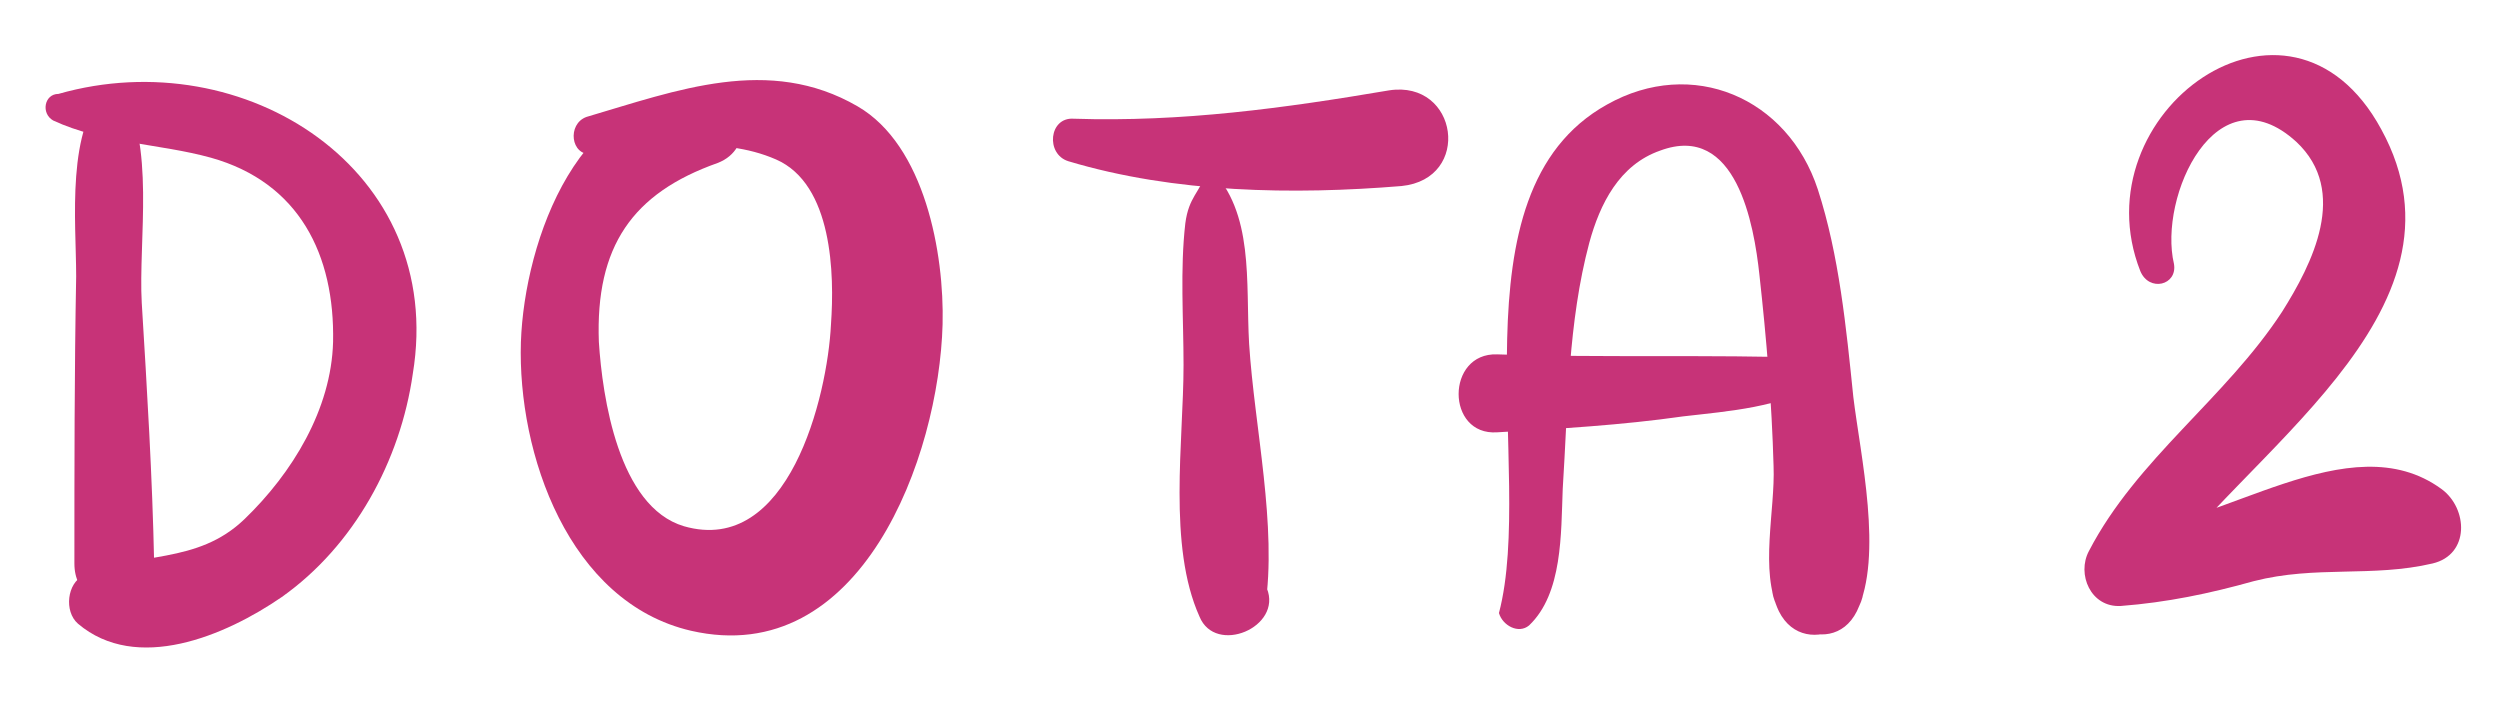 <?xml version="1.0" encoding="utf-8"?>
<!-- Generator: Adobe Illustrator 16.0.4, SVG Export Plug-In . SVG Version: 6.00 Build 0)  -->
<!DOCTYPE svg PUBLIC "-//W3C//DTD SVG 1.1//EN" "http://www.w3.org/Graphics/SVG/1.1/DTD/svg11.dtd">
<svg version="1.1" id="Layer_1" xmlns="http://www.w3.org/2000/svg" xmlns:xlink="http://www.w3.org/1999/xlink" x="0px" y="0px"
	 width="141.1px" height="40.5px" viewBox="290.1 0 141.1 40.5" enable-background="new 290.1 0 141.1 40.5" xml:space="preserve">
<g>
	<g>
		<g>
			<path fill="#C73378" d="M350.4,9.1c6,1.8,12.7,1.9,18.8,1.4c4-0.4,3.2-6-0.7-5.4c-5.899,1-11.699,1.8-17.8,1.6
				C349.3,6.6,349.1,8.7,350.4,9.1L350.4,9.1z"/>
		</g>
	</g>
	<g>
		<g>
			<path fill="#C73378" d="M296.2,4.9c-2.4,2.3-1.801,7.6-1.801,10.7c-0.1,5.4-0.1,10.8-0.1,16.2c0,3.601,5.8,2.101,4.1-1.1
				c-0.3-0.5-0.6-1-0.899-1.5c-0.5-0.7-1.5-0.7-1.9,0c-0.3,0.5-0.6,1-0.899,1.5c1.399,0.399,2.699,0.7,4.1,1.1
				c-0.101-4.9-0.4-9.8-0.7-14.7c-0.2-3.5,0.8-9.1-1.2-12.1C296.7,4.8,296.4,4.7,296.2,4.9L296.2,4.9z"/>
		</g>
	</g>
	<g>
		<g>
			<path fill="#C73378" d="M293.1,6.8c2.8,1.3,6,1.3,8.9,2.1c5,1.4,7,5.5,6.899,10.4c-0.1,3.8-2.3,7.4-5,10
				c-2.7,2.601-6,1.8-9.1,3.2c-0.9,0.4-1.1,2-0.3,2.7c3.3,2.8,8.3,0.7,11.5-1.5c4.1-2.9,6.699-7.7,7.399-12.6
				c1.9-11.5-9.5-18.8-20-15.8C292.6,5.3,292.4,6.4,293.1,6.8L293.1,6.8z"/>
		</g>
	</g>
	<g>
		<g>
			<path fill="#C73378" d="M323.5,8.7C326.9,8.4,330.699,7.6,333.9,9s3.3,6.5,3.101,9.3c-0.2,4.1-2.4,13.101-8.301,11.4
				c-3.699-1.1-4.6-7.3-4.8-10.4c-0.2-5.4,1.9-8.4,6.7-10.1c2.1-0.8,1.7-3.7-0.5-3.9c-7.3-0.6-10.4,8.3-10.6,14
				c-0.2,6.3,2.699,14.7,9.6,16.3c9.6,2.2,14-9.8,14.2-17.3c0.1-4-1-10.1-4.8-12.3c-5-2.9-10.2-0.9-15.301,0.6
				C322.1,7,322.3,8.8,323.5,8.7L323.5,8.7z"/>
		</g>
	</g>
	<g>
		<g>
			<path fill="#C73378" d="M358.199,9.7c-0.399,1.2-1,1.4-1.199,2.9c-0.301,2.6-0.101,5.4-0.101,8c0,4.3-0.899,10.2,0.9,14.2
				c0.899,2.2,4.7,0.601,3.8-1.6c-0.2-0.5-0.4-1-0.7-1.5c-0.6-1-2.1-1-2.7,0c-0.3,0.5-0.5,1-0.7,1.5c1.301,0.399,2.7,0.7,4,1.1
				c0.7-4.6-0.6-10.2-0.899-14.9c-0.2-3.5,0.3-7.4-2.2-9.9C358.4,9.5,358.199,9.5,358.199,9.7L358.199,9.7z"/>
		</g>
	</g>
	<g>
		<g>
			<path fill="#C73378" d="M376.4,35.3c1.9-1.8,1.8-5.2,1.9-7.7c0.3-4.7,0.3-9.4,1.5-13.9c0.6-2.2,1.7-4.4,4-5.2
				c4.3-1.6,5.3,4.2,5.6,7c0.4,3.6,0.7,7.2,0.8,10.8c0.101,2.5-0.8,5.9,0.3,8.2c1.5,3,6,0.4,4.5-2.7c-0.1-0.3-0.3-0.5-0.399-0.8
				c-0.7-1.4-3.101-1.4-3.8,0c-0.101,0.3-0.3,0.5-0.4,0.8c-1.5,3,3,5.7,4.5,2.7c1.5-3.1,0.2-8.8-0.2-12.1c-0.399-3.9-0.8-8-2-11.7
				c-1.7-5.2-7.1-7.5-11.899-4.8c-9,5-4,20.7-6.101,28.7C374.9,35.3,375.8,35.8,376.4,35.3L376.4,35.3z"/>
		</g>
	</g>
	<g>
		<g>
			<path fill="#C73378" d="M392.5,20.2c-5.9-0.2-11.9,0-17.9-0.2c-2.9-0.1-2.9,4.6,0,4.4c3.5-0.2,7-0.4,10.5-0.9
				c2.6-0.3,5.5-0.5,7.8-1.9C393.5,21.2,393.199,20.2,392.5,20.2L392.5,20.2z"/>
		</g>
	</g>
	<g>
		<g>
			<path fill="#C73378" d="M412.8,14.9c-0.9-3.8,2.399-11,6.899-6.9c3,2.8,0.9,6.9-0.8,9.6c-3.2,4.9-8.2,8.3-10.899,13.5
				c-0.7,1.301,0.1,3.2,1.8,3.101c2.6-0.2,5-0.7,7.5-1.4c3.5-0.899,6.7-0.2,10.1-1c2.101-0.5,2-3.1,0.5-4.2
				c-5.2-3.8-12.5,2.2-18.2,2.4c0.601,1,1.2,2.1,1.8,3.1c4.9-7.399,18.7-15.399,13-25.8c-5.199-9.6-17.1-0.9-13.6,8
				C411.4,16.5,413,16.1,412.8,14.9L412.8,14.9z"/>
		</g>
	</g>
</g>
</svg>
